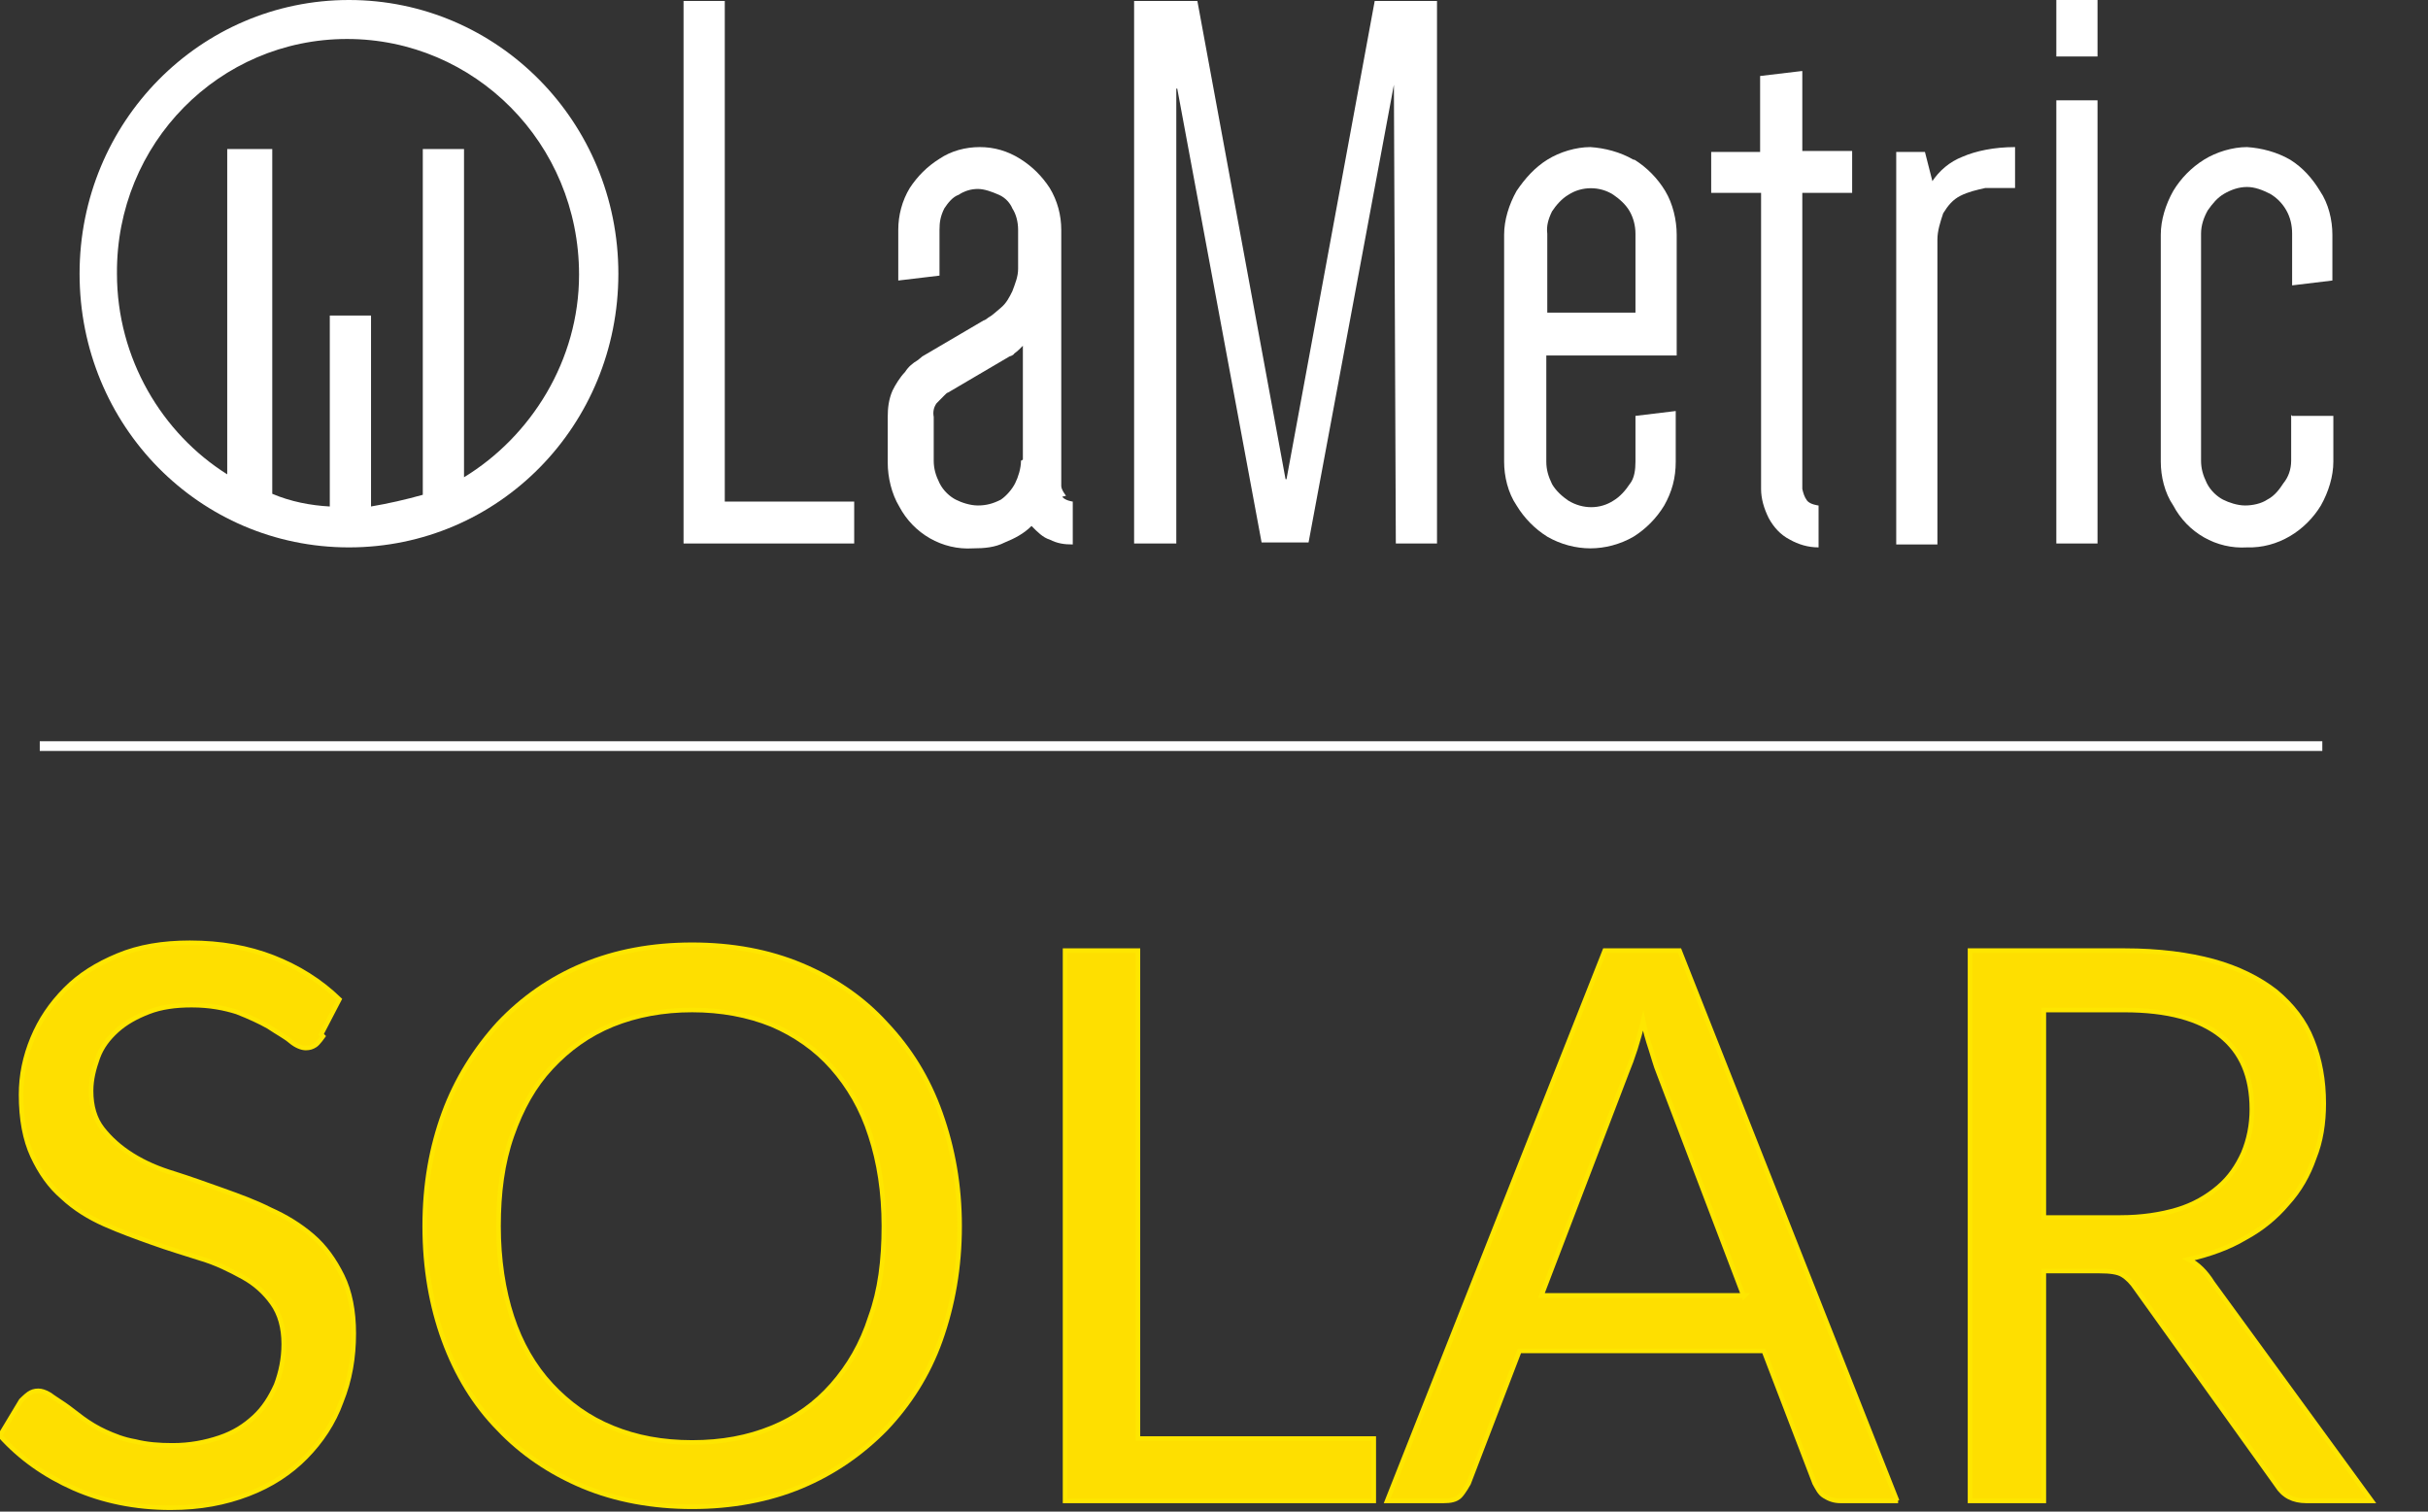 <svg width="53" height="33" viewBox="0 0 53 33" fill="none" xmlns="http://www.w3.org/2000/svg">
<rect x="0" y="0" width="53" height="33" fill="#333333" stroke="none"/>
<g clip-path="url(#clip0_4014_19452)">
<path d="M7.617 0C4.374 0 1.737 2.658 1.737 5.975C1.737 9.292 4.353 11.95 7.617 11.95C10.882 11.95 13.498 9.292 13.498 5.975C13.498 2.658 10.861 0 7.617 0ZM10.129 10.419V3.253H9.229V10.802C8.852 10.908 8.475 10.993 8.099 11.057V6.889H7.199V11.057C6.78 11.035 6.341 10.95 5.943 10.78V3.253H4.96V10.355C3.537 9.462 2.553 7.825 2.553 5.975C2.532 3.126 4.792 0.851 7.576 0.851C10.359 0.851 12.64 3.126 12.64 5.996C12.64 7.867 11.593 9.526 10.129 10.419Z" fill="white"/>
<path d="M23.27 10.823C23.27 10.823 23.166 10.695 23.166 10.61V5.018C23.166 4.699 23.082 4.38 22.914 4.104C22.747 3.849 22.538 3.636 22.266 3.466C21.994 3.296 21.701 3.211 21.387 3.211C21.073 3.211 20.759 3.296 20.508 3.466C20.236 3.636 20.027 3.849 19.859 4.104C19.692 4.38 19.608 4.699 19.608 5.018V6.124L20.508 6.017V5.018C20.508 4.848 20.529 4.72 20.613 4.55C20.696 4.423 20.801 4.295 20.926 4.253C21.052 4.168 21.198 4.125 21.345 4.125C21.491 4.125 21.659 4.189 21.805 4.253C21.952 4.316 22.056 4.444 22.098 4.55C22.182 4.678 22.224 4.848 22.224 5.018V5.869C22.224 6.039 22.161 6.188 22.098 6.358C22.035 6.485 21.973 6.613 21.847 6.719C21.742 6.804 21.659 6.889 21.575 6.932C21.554 6.953 21.491 6.995 21.471 6.995L20.131 7.782C20.131 7.782 20.11 7.803 20.027 7.867C19.922 7.931 19.838 7.995 19.755 8.122C19.65 8.229 19.545 8.399 19.483 8.526C19.399 8.718 19.378 8.909 19.378 9.101V10.1C19.378 10.419 19.462 10.78 19.629 11.057C19.943 11.652 20.571 12.014 21.24 11.971C21.491 11.971 21.722 11.95 21.931 11.843C22.14 11.758 22.349 11.652 22.517 11.482C22.642 11.61 22.768 11.737 22.914 11.78C23.082 11.865 23.228 11.886 23.417 11.886V10.95C23.417 10.95 23.249 10.929 23.186 10.844L23.27 10.823ZM22.287 10.057C22.287 10.227 22.224 10.419 22.161 10.546C22.098 10.674 21.973 10.823 21.847 10.908C21.68 10.993 21.533 11.035 21.345 11.035C21.178 11.035 20.989 10.972 20.864 10.908C20.738 10.844 20.592 10.716 20.508 10.546C20.424 10.376 20.382 10.227 20.382 10.057V9.101C20.361 8.994 20.382 8.888 20.445 8.803C20.508 8.739 20.55 8.697 20.613 8.633C20.634 8.611 20.675 8.569 20.696 8.569L22.035 7.782C22.035 7.782 22.119 7.761 22.14 7.718C22.224 7.655 22.266 7.612 22.328 7.548V10.036L22.287 10.057Z" fill="white"/>
<path d="M28.083 10.461H28.062L26.137 0.021H24.756V11.865H25.677V1.935H25.698L27.539 11.843H28.564L30.427 1.85L30.469 11.865H31.368V0.021H30.008L28.083 10.461Z" fill="white"/>
<path d="M15.821 0.021H14.921V11.865H18.646V10.95H15.821V0.021Z" fill="white"/>
<path d="M45.786 0H44.887V1.233H45.786V0Z" fill="white"/>
<path d="M45.786 2.19H44.887V11.865H45.786V2.19Z" fill="white"/>
<path d="M35.658 3.487C35.365 3.317 35.03 3.232 34.716 3.211C34.402 3.211 34.047 3.317 33.775 3.487C33.503 3.657 33.293 3.891 33.105 4.168C32.938 4.465 32.833 4.805 32.833 5.124V10.079C32.833 10.398 32.917 10.759 33.105 11.035C33.273 11.312 33.503 11.546 33.775 11.716C34.068 11.886 34.402 11.971 34.716 11.971C35.03 11.971 35.365 11.886 35.658 11.716C35.93 11.546 36.16 11.312 36.328 11.035C36.495 10.738 36.579 10.44 36.579 10.079V8.973L35.7 9.079V10.079C35.7 10.249 35.679 10.44 35.574 10.568C35.491 10.695 35.365 10.844 35.219 10.929C34.926 11.12 34.549 11.12 34.235 10.929C34.109 10.844 33.963 10.716 33.879 10.568C33.796 10.398 33.754 10.249 33.754 10.079V7.761H36.6V5.124C36.6 4.805 36.516 4.444 36.349 4.168C36.181 3.891 35.951 3.657 35.679 3.487H35.658ZM35.7 6.825H33.775V5.103C33.754 4.933 33.796 4.784 33.879 4.614C33.963 4.486 34.089 4.338 34.235 4.253C34.528 4.061 34.926 4.061 35.219 4.253C35.344 4.338 35.491 4.465 35.574 4.614C35.658 4.763 35.7 4.933 35.7 5.103V6.825Z" fill="white"/>
<path d="M50.013 9.058V10.057C50.013 10.249 49.95 10.419 49.846 10.546C49.762 10.674 49.657 10.823 49.49 10.908C49.364 10.993 49.176 11.035 49.008 11.035C48.841 11.035 48.653 10.972 48.527 10.908C48.402 10.844 48.255 10.716 48.171 10.546C48.088 10.376 48.046 10.227 48.046 10.057V5.103C48.046 4.912 48.109 4.742 48.192 4.593C48.297 4.444 48.402 4.316 48.548 4.231C48.695 4.146 48.862 4.082 49.05 4.082C49.218 4.082 49.385 4.146 49.553 4.231C49.699 4.316 49.825 4.444 49.908 4.593C49.992 4.742 50.034 4.912 50.034 5.103V6.23L50.913 6.124V5.124C50.913 4.805 50.829 4.444 50.641 4.168C50.473 3.891 50.264 3.657 49.992 3.487C49.699 3.317 49.364 3.232 49.05 3.211C48.736 3.211 48.381 3.317 48.109 3.487C47.837 3.657 47.606 3.891 47.439 4.168C47.272 4.465 47.167 4.805 47.167 5.124V10.079C47.167 10.398 47.251 10.759 47.439 11.035C47.753 11.631 48.381 11.992 49.05 11.95C49.72 11.971 50.327 11.588 50.662 11.035C50.829 10.738 50.934 10.398 50.934 10.079V9.079H50.034L50.013 9.058Z" fill="white"/>
<path d="M39.321 1.552L38.421 1.659V3.317H37.353V4.21H38.442V10.674C38.442 10.887 38.504 11.099 38.609 11.312C38.714 11.503 38.86 11.673 39.069 11.78C39.258 11.886 39.467 11.95 39.697 11.95V11.036C39.697 11.036 39.509 11.014 39.446 10.929C39.383 10.844 39.362 10.759 39.342 10.674V4.21H40.43V3.296H39.342V1.552H39.321Z" fill="white"/>
<path d="M42.187 3.976L42.019 3.317H41.392V11.886H42.291V5.231C42.291 5.039 42.354 4.848 42.417 4.657C42.522 4.486 42.626 4.359 42.794 4.274C42.961 4.189 43.149 4.146 43.338 4.104H43.986V3.211C43.526 3.211 43.128 3.296 42.836 3.423C42.563 3.53 42.333 3.721 42.166 3.976H42.187Z" fill="white"/>
<path d="M50.693 16.182H0.868V16.394H50.693V16.182Z" fill="white"/>
<path d="M7.052 22.624C7.052 22.624 6.947 22.773 6.885 22.815C6.822 22.858 6.759 22.879 6.675 22.879C6.592 22.879 6.466 22.836 6.341 22.73C6.215 22.624 6.048 22.539 5.859 22.411C5.671 22.305 5.441 22.198 5.169 22.092C4.897 22.007 4.583 21.943 4.185 21.943C3.829 21.943 3.516 21.986 3.244 22.092C2.971 22.198 2.741 22.326 2.553 22.496C2.365 22.666 2.218 22.858 2.134 23.091C2.051 23.325 1.988 23.559 1.988 23.814C1.988 24.155 2.072 24.431 2.239 24.644C2.406 24.856 2.616 25.048 2.888 25.218C3.16 25.388 3.453 25.515 3.808 25.622C4.143 25.728 4.499 25.856 4.855 25.983C5.211 26.111 5.566 26.238 5.901 26.408C6.236 26.557 6.55 26.749 6.822 26.983C7.094 27.216 7.303 27.514 7.471 27.854C7.638 28.195 7.722 28.62 7.722 29.109C7.722 29.64 7.638 30.129 7.45 30.597C7.282 31.065 7.01 31.469 6.675 31.809C6.341 32.149 5.922 32.426 5.42 32.617C4.918 32.809 4.373 32.915 3.725 32.915C2.951 32.915 2.239 32.766 1.611 32.49C0.984 32.213 0.439 31.831 0 31.341L0.46 30.576C0.46 30.576 0.565 30.47 0.628 30.427C0.691 30.385 0.753 30.363 0.837 30.363C0.9 30.363 0.984 30.385 1.088 30.448C1.172 30.512 1.276 30.576 1.402 30.661C1.528 30.746 1.653 30.852 1.8 30.959C1.946 31.065 2.114 31.171 2.302 31.256C2.49 31.341 2.699 31.427 2.951 31.469C3.202 31.533 3.474 31.554 3.767 31.554C4.143 31.554 4.478 31.49 4.792 31.384C5.106 31.278 5.336 31.129 5.545 30.937C5.755 30.746 5.901 30.512 6.027 30.236C6.131 29.959 6.194 29.662 6.194 29.343C6.194 28.981 6.11 28.684 5.943 28.45C5.776 28.216 5.566 28.024 5.294 27.876C5.022 27.727 4.729 27.578 4.373 27.472C4.039 27.365 3.683 27.259 3.327 27.131C2.971 27.004 2.616 26.876 2.281 26.727C1.946 26.578 1.632 26.387 1.36 26.132C1.088 25.898 0.879 25.6 0.711 25.239C0.544 24.878 0.46 24.431 0.46 23.899C0.46 23.474 0.544 23.07 0.711 22.666C0.879 22.262 1.109 21.922 1.423 21.603C1.737 21.284 2.114 21.05 2.574 20.859C3.034 20.667 3.557 20.582 4.143 20.582C4.813 20.582 5.42 20.689 5.964 20.901C6.508 21.114 6.989 21.412 7.408 21.816L7.01 22.581L7.052 22.624Z" fill="#FEDF00" stroke="#FEE600" stroke-width="0.1" stroke-miterlimit="10"/>
<path d="M20.947 26.77C20.947 27.663 20.801 28.492 20.529 29.258C20.257 30.023 19.838 30.661 19.336 31.192C18.813 31.724 18.206 32.149 17.494 32.447C16.783 32.745 15.967 32.894 15.109 32.894C14.251 32.894 13.435 32.745 12.723 32.447C12.012 32.149 11.384 31.724 10.882 31.192C10.359 30.661 9.961 30.002 9.689 29.258C9.417 28.513 9.271 27.684 9.271 26.77C9.271 25.855 9.417 25.048 9.689 24.303C9.961 23.559 10.38 22.9 10.882 22.347C11.405 21.794 12.012 21.369 12.723 21.071C13.435 20.774 14.23 20.625 15.109 20.625C15.988 20.625 16.783 20.774 17.494 21.071C18.206 21.369 18.834 21.794 19.336 22.347C19.859 22.9 20.257 23.538 20.529 24.303C20.801 25.069 20.947 25.877 20.947 26.77ZM19.294 26.77C19.294 26.026 19.189 25.366 19.001 24.792C18.813 24.197 18.52 23.708 18.164 23.304C17.808 22.9 17.348 22.581 16.846 22.368C16.323 22.156 15.737 22.049 15.109 22.049C14.481 22.049 13.895 22.156 13.372 22.368C12.849 22.581 12.409 22.9 12.033 23.304C11.656 23.708 11.384 24.197 11.175 24.792C10.966 25.388 10.882 26.047 10.882 26.77C10.882 27.493 10.986 28.173 11.175 28.747C11.363 29.321 11.656 29.832 12.033 30.236C12.409 30.64 12.849 30.959 13.372 31.171C13.895 31.384 14.46 31.49 15.109 31.49C15.758 31.49 16.323 31.384 16.846 31.171C17.369 30.959 17.808 30.64 18.164 30.236C18.52 29.832 18.813 29.343 19.001 28.747C19.21 28.173 19.294 27.514 19.294 26.77Z" fill="#FEDF00" stroke="#FEE600" stroke-width="0.1" stroke-miterlimit="10"/>
<path d="M29.987 31.405V32.766H23.249V20.753H24.839V31.405H29.987Z" fill="#FEDF00" stroke="#FEE600" stroke-width="0.1" stroke-miterlimit="10"/>
<path d="M41.433 32.766H40.177C40.031 32.766 39.926 32.724 39.822 32.66C39.717 32.596 39.675 32.49 39.612 32.383L38.503 29.492H33.167L32.058 32.383C32.058 32.383 31.953 32.575 31.87 32.66C31.786 32.745 31.66 32.766 31.514 32.766H30.279L35.029 20.753H36.662L41.412 32.766H41.433ZM38.064 28.301L36.201 23.41C36.139 23.262 36.097 23.091 36.034 22.9C35.971 22.709 35.908 22.496 35.867 22.284C35.762 22.73 35.636 23.113 35.511 23.41L33.648 28.28H38.085L38.064 28.301Z" fill="#FEDF00" stroke="#FEE600" stroke-width="0.1" stroke-miterlimit="10"/>
<path d="M51.771 32.766H50.348C50.055 32.766 49.846 32.66 49.699 32.426L46.623 28.131C46.539 28.003 46.435 27.897 46.33 27.833C46.225 27.769 46.058 27.748 45.828 27.748H44.614V32.766H43.003V20.753H46.372C47.125 20.753 47.774 20.838 48.318 20.986C48.862 21.135 49.322 21.369 49.678 21.646C50.034 21.943 50.306 22.284 50.473 22.709C50.641 23.134 50.724 23.581 50.724 24.091C50.724 24.516 50.662 24.92 50.515 25.282C50.39 25.643 50.201 25.983 49.929 26.281C49.678 26.579 49.364 26.834 49.009 27.025C48.653 27.238 48.234 27.387 47.774 27.493C47.983 27.599 48.151 27.769 48.297 28.003L51.771 32.766ZM46.288 26.579C46.749 26.579 47.167 26.515 47.523 26.409C47.879 26.302 48.172 26.132 48.423 25.919C48.674 25.707 48.841 25.452 48.967 25.175C49.092 24.878 49.155 24.559 49.155 24.218C49.155 23.495 48.925 22.964 48.465 22.602C48.004 22.241 47.314 22.05 46.372 22.05H44.614V26.579H46.309H46.288Z" fill="#FEDF00" stroke="#FEE600" stroke-width="0.1" stroke-miterlimit="10"/>
</g>
<defs>
<clipPath id="clip0_4014_19452">
<rect width="52.105" height="33" fill="white"/>
</clipPath>
</defs>
</svg>
